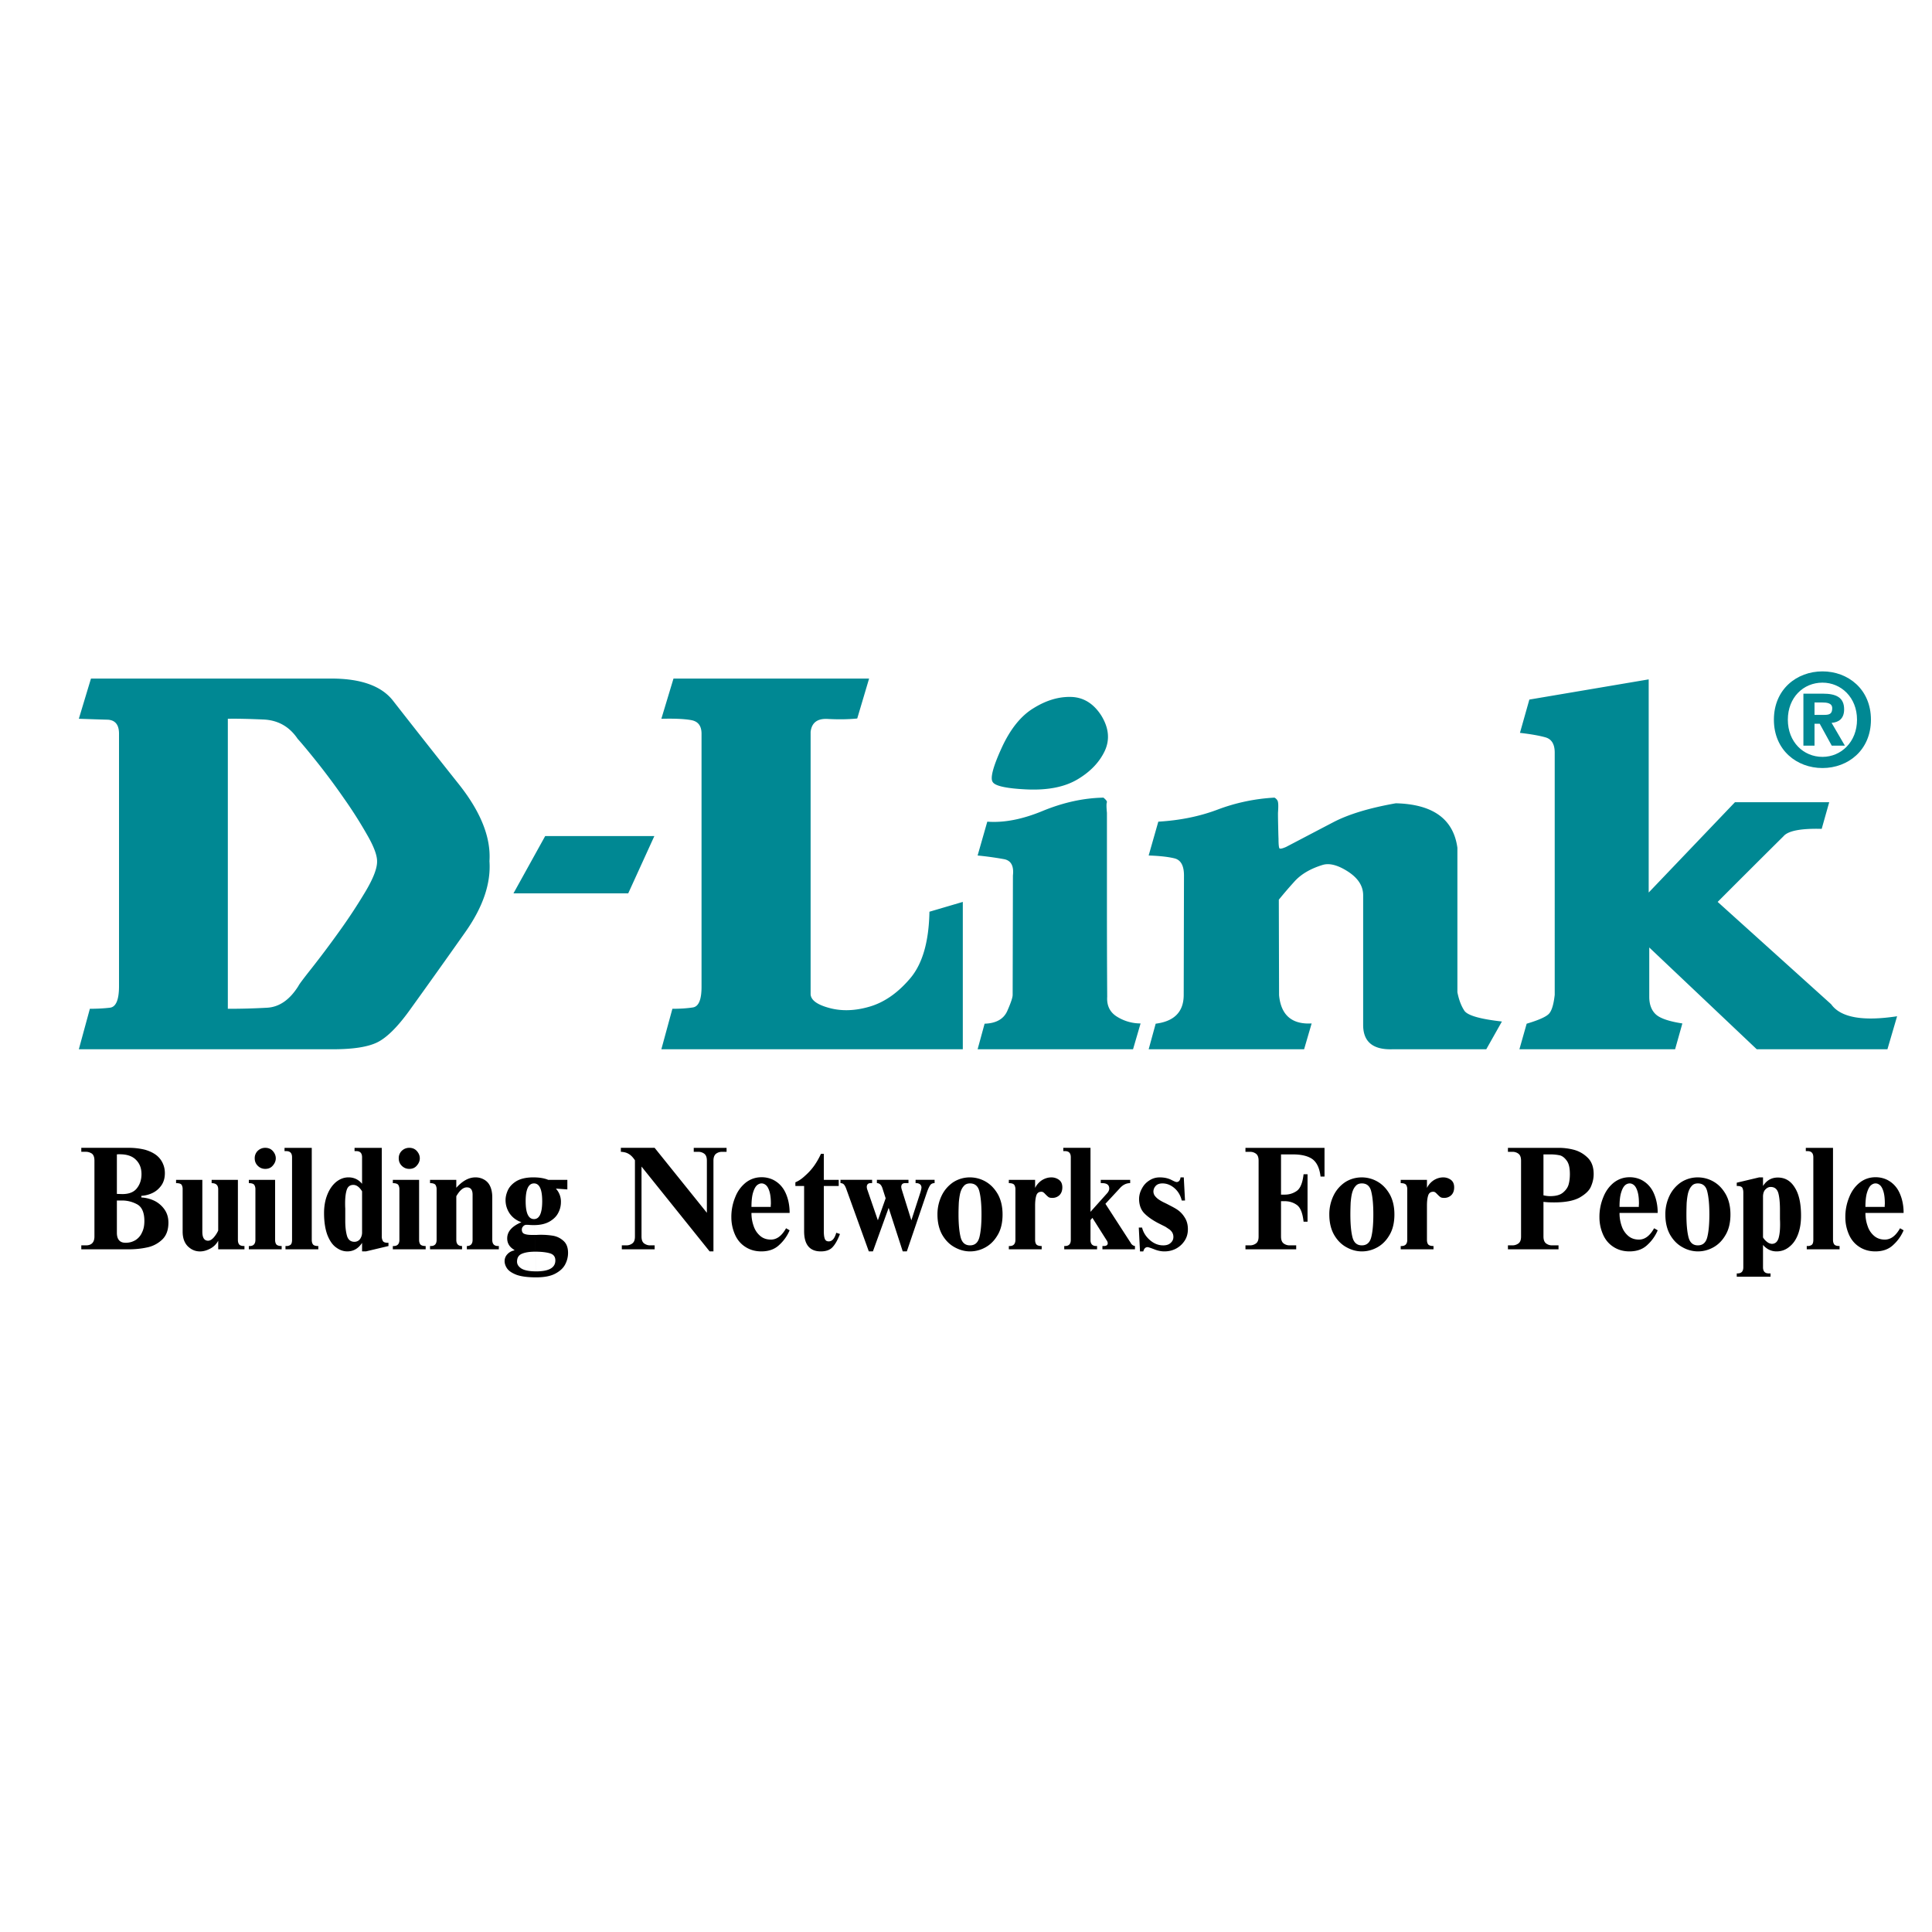 <svg xmlns="http://www.w3.org/2000/svg" width="2500" height="2500" viewBox="0 0 192.756 192.756"><g fill-rule="evenodd" clip-rule="evenodd"><path fill="#fff" fill-opacity="0" d="M0 0h192.756v192.756H0V0z"/><path d="M7.865 71.712L9.076 67.7h23.976c2.954 0 5.009.735 6.156 2.205a1216.04 1216.04 0 0 0 6.588 8.359c2.184 2.759 3.193 5.31 3.037 7.652.156 2.214-.643 4.583-2.422 7.098a943.256 943.256 0 0 1-5.587 7.841c-1.184 1.635-2.249 2.68-3.184 3.141-.945.463-2.423.689-4.423.689H7.865l1.101-4.039c.734 0 1.404-.037 2.001-.107.605-.072.907-.789.907-2.152V73.201c0-.898-.385-1.37-1.156-1.398-.771-.018-1.725-.054-2.853-.091zm29.756 14.205c0-.59-.321-1.462-.981-2.605a43.806 43.806 0 0 0-2.285-3.603 68.477 68.477 0 0 0-2.633-3.558c-.89-1.116-1.56-1.924-2.027-2.441-.826-1.225-1.974-1.87-3.441-1.925-1.468-.063-2.642-.091-3.523-.072v28.934a68.83 68.83 0 0 0 3.928-.107c1.22-.072 2.256-.799 3.12-2.178.037-.111.468-.691 1.302-1.744a100.641 100.641 0 0 0 2.717-3.621 55.227 55.227 0 0 0 2.66-4.039c.796-1.335 1.182-2.351 1.163-3.041zM65.286 83.412l-2.607 5.717h-11.45l3.166-5.717h10.891zM80.875 73.019v26.184c.037.59.669 1.045 1.899 1.371 1.221.326 2.569.281 4.028-.154 1.458-.436 2.798-1.379 4.019-2.822 1.22-1.443 1.854-3.658 1.909-6.635l3.33-.98v14.703H65.983l1.101-4.039c.771 0 1.45-.043 2.046-.135.587-.092.872-.799.862-2.125V73.201c0-.762-.329-1.207-.972-1.343-.642-.126-1.661-.181-3.037-.145l1.211-4.012H86.71l-1.184 3.984c-.918.091-1.89.1-2.928.046-1.044-.064-1.614.362-1.723 1.288zM109.879 71.395c.752 1.226.861 2.396.35 3.512-.525 1.117-1.404 2.052-2.662 2.813-1.275.781-2.955 1.126-5.047 1.044-2.082-.09-3.248-.345-3.477-.744-.266-.373.025-1.507.889-3.395s1.928-3.213 3.193-3.975c1.258-.781 2.504-1.153 3.744-1.117 1.229.037 2.238.655 3.01 1.862zm.56 9.701v9.195c0 3.05.008 6.108.027 9.158-.057.898.283 1.57 1.008 2.004a4.432 4.432 0 0 0 2.322.656l-.752 2.576H97.537l.697-2.551c1.148-.035 1.9-.463 2.258-1.26.357-.809.541-1.346.541-1.617l.027-11.907c.109-.962-.193-1.506-.898-1.633a32.02 32.02 0 0 0-2.625-.363l.965-3.376c1.668.126 3.521-.236 5.551-1.081 2.037-.834 4.045-1.279 6.037-1.316.266.22.385.373.34.482-.047.108-.047.453.009 1.033zM131.975 86.289c-1.223.373-2.166.925-2.828 1.66a43.13 43.13 0 0 0-1.559 1.816l.025 9.52c.186 1.988 1.268 2.934 3.25 2.824l-.752 2.576h-15.508l.699-2.551c1.861-.236 2.797-1.188 2.797-2.877l.027-11.907c0-.98-.312-1.543-.926-1.706-.625-.155-1.486-.254-2.598-.291l.963-3.376c2.158-.127 4.131-.527 5.928-1.208a18.91 18.91 0 0 1 5.662-1.189.71.71 0 0 1 .293.283c.092.136.109.544.057 1.233 0 .445.008.891.018 1.316.01.437.018.872.035 1.289 0 .554.037.863.092.935.064.073.285.029.662-.136 1.615-.844 3.184-1.67 4.717-2.469 1.531-.798 3.605-1.424 6.23-1.887 3.705.091 5.752 1.569 6.146 4.438v14.412c.146.746.375 1.354.688 1.834.312.482 1.57.844 3.754 1.088l-1.561 2.77H138.9c-1.926.055-2.898-.752-2.898-2.424V89.32c0-.926-.506-1.706-1.506-2.359-1-.645-1.844-.872-2.521-.672zM164.49 67.782v21.266l8.609-9.013h9.402l-.75 2.66c-2.094-.054-3.367.199-3.818.745a936.272 936.272 0 0 0-3.303 3.285 1111.936 1111.936 0 0 0-3.258 3.258l11.322 10.21c.945 1.324 3.139 1.723 6.58 1.199l-.965 3.293h-13.037L164.547 94.53v4.919c0 .781.229 1.369.67 1.77.449.398 1.33.689 2.633.891l-.725 2.576h-15.533l.723-2.551c1.186-.352 1.918-.682 2.203-.971.293-.289.486-.926.596-1.906V75.089c0-.835-.303-1.334-.898-1.516-.605-.173-1.459-.327-2.57-.455l.938-3.321 11.906-2.015z" fill="#008893"/><path d="M8.111 124.645h4.694c.642 0 1.242-.055 1.815-.178a3.052 3.052 0 0 0 1.529-.764c.436-.395.654-.969.654-1.719 0-.492-.123-.916-.368-1.283a2.687 2.687 0 0 0-.983-.875 3.412 3.412 0 0 0-1.351-.354v-.164a2.927 2.927 0 0 0 1.119-.287c.369-.176.655-.436.888-.764.231-.342.341-.736.341-1.213 0-.355-.068-.67-.205-.969a2.172 2.172 0 0 0-.641-.82c-.3-.23-.668-.408-1.133-.545a6.665 6.665 0 0 0-1.678-.191H8.111v.396h.464c.219 0 .41.068.587.176.178.137.26.369.26.711v7.561c0 .586-.287.887-.847.887h-.464v.395zm3.548-9.471c.069-.012.165-.012.287-.012.709 0 1.255.176 1.625.559.367.367.545.832.545 1.418 0 .561-.15 1.025-.463 1.42-.3.381-.778.574-1.446.574l-.546-.016v-3.943 4.6h.519c.518 0 1.023.123 1.501.381.477.26.723.818.723 1.664 0 .438-.068.805-.232 1.135a1.696 1.696 0 0 1-.642.764 1.85 1.85 0 0 1-1.009.273c-.573 0-.86-.342-.86-.998V115.174h-.002zM21.77 124.645h2.62v-.328c-.273 0-.45-.055-.532-.162-.082-.109-.123-.26-.123-.451v-5.99h-2.62v.328c.437 0 .655.205.655.613v4.119a2.864 2.864 0 0 1-.464.711c-.191.205-.369.301-.546.301-.382 0-.573-.301-.573-.902v-5.17h-2.62v.328h.083c.245.012.409.066.477.178a.845.845 0 0 1 .095.436v4.217c0 .641.178 1.131.519 1.473.341.33.737.508 1.214.508.341 0 .669-.096 1.011-.275a1.89 1.89 0 0 0 .805-.791v.857h-.001zM24.827 124.645h3.275v-.328c-.259 0-.437-.055-.532-.162-.082-.109-.123-.26-.123-.451v-5.99h-2.62v.328c.286 0 .464.066.546.178a.81.81 0 0 1 .109.436v5.049c0 .396-.191.613-.573.613h-.083v.327h.001zm.587-9.075c0 .285.096.533.3.738.205.203.45.312.75.312.328 0 .574-.109.764-.34.191-.221.287-.465.287-.711 0-.26-.096-.506-.287-.723-.19-.219-.45-.328-.764-.328-.3 0-.545.109-.75.301a1.01 1.01 0 0 0-.3.751zM28.483 124.645h3.275v-.328c-.273 0-.45-.055-.531-.162-.083-.109-.123-.26-.123-.451v-9.184h-2.716v.328h.178c.382 0 .572.203.572.613v8.242c0 .246-.054.408-.149.49a.665.665 0 0 1-.423.123h-.083v.329zM36.507 124.852l2.251-.535v-.326h-.082c-.246 0-.409-.057-.478-.178a.89.89 0 0 1-.109-.449v-8.844h-2.715v.328h.178c.381 0 .572.203.572.613v2.646c-.354-.424-.805-.641-1.35-.641-.451 0-.846.15-1.228.449-.369.303-.669.725-.887 1.271-.218.545-.328 1.158-.328 1.84 0 .902.123 1.639.341 2.211.232.574.518.984.874 1.229.355.262.723.385 1.105.385.614 0 1.105-.289 1.473-.85v.85h.383v.001zm-.382-1.885c0 .26-.082.477-.204.654a.683.683 0 0 1-.56.273c-.368 0-.614-.191-.736-.574-.11-.383-.178-.873-.178-1.486v-.709-.547c-.014-.219-.014-.395-.014-.52 0-.572.055-1.023.164-1.352.109-.326.327-.488.655-.488.313 0 .6.203.872.641v4.108h.001zM39.194 124.645h3.275v-.328c-.259 0-.437-.055-.532-.162-.082-.109-.123-.26-.123-.451v-5.99h-2.621v.328c.287 0 .465.066.546.178a.819.819 0 0 1 .109.436v5.049c0 .396-.191.613-.573.613h-.083v.327h.002zm.589-9.075c0 .285.095.533.3.738.204.203.45.312.75.312.327 0 .573-.109.763-.34.191-.221.288-.465.288-.711 0-.26-.096-.506-.288-.723-.19-.219-.449-.328-.763-.328-.3 0-.546.109-.75.301a1.01 1.01 0 0 0-.3.751zM42.906 124.645h3.193v-.328c-.381 0-.573-.205-.573-.613v-4.354c.342-.6.696-.887 1.051-.887.381 0 .573.244.573.736v4.504c0 .408-.192.613-.573.613v.328h3.192v-.328h-.082c-.382 0-.573-.205-.573-.613v-4.244c0-.463-.082-.846-.231-1.146a1.408 1.408 0 0 0-.615-.641 1.702 1.702 0 0 0-.833-.205c-.668 0-1.296.355-1.91 1.037v-.791h-2.62v.328c.288 0 .464.066.546.178a.81.81 0 0 1 .11.436v5.049c0 .408-.191.613-.573.613h-.083v.328h.001zM56.607 117.713h-1.911c-.396-.164-.886-.246-1.486-.246-.724 0-1.297.137-1.72.396-.409.258-.683.572-.833.914-.151.34-.218.668-.218.955 0 .477.137.928.409 1.336.287.408.669.697 1.175.873-.942.396-1.419.93-1.419 1.611 0 .492.232.873.709 1.148v.055a1.217 1.217 0 0 0-.696.383.985.985 0 0 0-.272.693c0 .248.095.506.259.738.178.246.491.451.955.629.465.162 1.119.244 1.924.244.818 0 1.46-.121 1.937-.381.478-.26.805-.574.983-.941a2.45 2.45 0 0 0 .272-1.107c0-.547-.149-.941-.464-1.217a2.046 2.046 0 0 0-1.023-.504 7.23 7.23 0 0 0-1.228-.096c-.096 0-.246 0-.423.014H53.1c-.313 0-.573-.027-.75-.096-.191-.055-.287-.205-.287-.438 0-.121.041-.23.136-.326a.422.422 0 0 1 .341-.15c.041 0 .15 0 .314.016.177.012.313.012.423.012.627 0 1.132-.121 1.528-.34.409-.234.709-.52.887-.873.19-.355.272-.711.272-1.107a1.91 1.91 0 0 0-.505-1.322l1.146.082v-.955h.002zm-3.329 3.916c-.56 0-.833-.602-.833-1.787 0-1.188.287-1.773.833-1.773.545 0 .818.6.818 1.773 0 1.185-.273 1.787-.818 1.787l.217 5.215c-.682 0-1.159-.096-1.459-.273-.3-.189-.451-.422-.451-.695 0-.396.164-.656.492-.791.327-.137.764-.205 1.31-.205.614 0 1.105.055 1.474.162.368.109.546.342.546.711 0 .723-.628 1.092-1.911 1.092l-.218-5.216zM61.943 114.52v.396c.313.014.573.08.791.217.219.123.424.342.614.629v7.602c0 .34-.082.559-.26.693a.972.972 0 0 1-.586.193h-.463v.395h3.275v-.395h-.464c-.219 0-.41-.07-.587-.193-.177-.135-.259-.367-.259-.693v-6.975l6.796 8.463h.381v-9.049c0-.342.095-.561.259-.695a.974.974 0 0 1 .586-.191h.464v-.396h-3.275v.396h.464c.218 0 .423.068.587.191.177.135.259.367.259.695V121l-5.212-6.48h-3.37zM78.426 122.543c-.423.75-.915 1.131-1.515 1.131-.423 0-.777-.121-1.064-.365-.3-.26-.518-.574-.655-.984a3.783 3.783 0 0 1-.218-1.309h3.807c0-.547-.069-1.023-.205-1.475-.136-.436-.313-.818-.573-1.133a2.606 2.606 0 0 0-.887-.709 2.613 2.613 0 0 0-1.146-.246c-.574 0-1.092.178-1.542.518a3.433 3.433 0 0 0-1.065 1.449 5.116 5.116 0 0 0-.396 2.033c0 .6.123 1.158.342 1.676.219.52.56.943 1.009 1.242.464.316 1.01.48 1.637.48.737 0 1.324-.207 1.774-.629a4.14 4.14 0 0 0 1.051-1.475l-.354-.204zm-3.452-2.129c0-.613.055-1.105.164-1.447.109-.354.246-.586.382-.709.165-.137.314-.189.464-.189s.286.053.423.162.259.314.354.615c.095.299.15.695.15 1.229 0 .027 0 .08-.013.162v.178h-1.924v-.001zM79.354 118.326h.873v4.518c0 1.336.56 2.008 1.666 2.008.518 0 .9-.137 1.16-.412.273-.285.519-.723.75-1.324l-.369-.123c-.163.574-.409.859-.75.859-.205 0-.328-.082-.395-.26-.068-.176-.096-.422-.096-.748v-4.518h1.487v-.613h-1.487v-2.594h-.287a7.332 7.332 0 0 1-.668 1.174 5.828 5.828 0 0 1-.915 1.01c-.314.301-.641.52-.968.656v.367h-.001zM83.854 117.713v.328c.153 0 .262.053.344.135.082.096.15.219.218.396l2.266 6.279h.409l1.57-4.342 1.404 4.342h.41l2.033-5.979c.108-.287.205-.492.3-.627.095-.139.246-.205.437-.205v-.328h-1.897v.328h.055c.19 0 .313.053.41.135a.423.423 0 0 1 .122.301c0 .068-.027.219-.095.451l-.914 2.824-.941-3.016a1.243 1.243 0 0 1-.068-.328c.012-.244.136-.367.395-.367h.327v-.328h-3.152v.328c.26 0 .451.178.56.531l.315.982-.778 2.197-1.037-3.016a.95.95 0 0 1-.069-.328c.013-.244.136-.367.396-.367h.137v-.328h-3.157v.002zM96.779 124.852c.545 0 1.065-.137 1.555-.412.506-.285.9-.695 1.215-1.242.328-.559.477-1.24.477-2.033 0-.791-.164-1.473-.477-2.031-.328-.561-.725-.969-1.229-1.256a3.135 3.135 0 0 0-1.542-.41 3.05 3.05 0 0 0-1.665.477 3.373 3.373 0 0 0-1.16 1.338 4.264 4.264 0 0 0-.423 1.883c0 .793.164 1.475.478 2.033.328.561.737.969 1.242 1.242.492.274 1.01.411 1.529.411zm0-.602c-.491 0-.806-.275-.942-.834-.135-.561-.205-1.309-.205-2.252 0-.436.014-.818.028-1.158a6.51 6.51 0 0 1 .137-.955c.082-.301.19-.533.355-.711.149-.191.368-.271.627-.271.504 0 .819.285.942.832.137.559.203 1.309.203 2.264 0 .943-.066 1.707-.203 2.252-.137.558-.451.833-.942.833zM100.652 124.645h3.277v-.328c-.26 0-.438-.055-.533-.162-.082-.109-.123-.26-.123-.451v-3.424c0-.426.041-.752.123-1.012.082-.246.246-.367.518-.367.109 0 .221.066.355.217.137.139.246.246.328.303.08.066.205.094.408.094.26 0 .506-.094.697-.273.189-.189.287-.449.287-.777 0-.342-.111-.586-.328-.75a1.264 1.264 0 0 0-.779-.246c-.312 0-.627.096-.914.271a1.954 1.954 0 0 0-.695.779v-.805h-2.621v.328c.287 0 .465.066.547.178a.819.819 0 0 1 .109.436v5.049c0 .396-.191.613-.572.613h-.084v.327zM106.18 124.645h3.275v-.328h-.082c-.383 0-.574-.205-.574-.613v-1.979l.191-.219 1.434 2.264a.514.514 0 0 1 .096.262c0 .191-.137.285-.41.285h-.121v.328h3.246v-.328a.556.556 0 0 1-.314-.162c-.041-.043-.066-.082-.107-.137-.027-.055-.043-.096-.055-.096l-2.471-3.82 1.406-1.516c.312-.367.668-.545 1.064-.545v-.328h-2.936v.328h.123c.492 0 .725.178.725.545 0 .15-.082.326-.246.504l-1.625 1.814v-6.385h-2.715v.328h.178c.383 0 .572.203.572.613v8.242c0 .408-.189.613-.572.613h-.082v.33zM113.617 122.475l.121 2.377h.328c.082-.289.219-.426.438-.426.055 0 .312.082.736.248.326.123.641.178.928.178.438 0 .832-.096 1.188-.289a2.34 2.34 0 0 0 .846-.793c.219-.34.314-.721.314-1.131 0-.465-.109-.859-.328-1.186a2.498 2.498 0 0 0-.709-.752c-.258-.178-.588-.342-.955-.533-.123-.066-.273-.137-.465-.23a3.792 3.792 0 0 1-.504-.301 1.728 1.728 0 0 1-.355-.355.756.756 0 0 1-.123-.422.842.842 0 0 1 .232-.547c.15-.164.383-.244.668-.244.424 0 .818.15 1.188.463.367.314.615.725.738 1.242h.326l-.123-2.307h-.326a.62.62 0 0 1-.123.342.343.343 0 0 1-.26.123c-.082 0-.246-.068-.49-.193-.355-.189-.752-.271-1.201-.271-.369 0-.711.096-1.025.299-.326.205-.57.465-.748.807a2.15 2.15 0 0 0-.287 1.092c.014.531.164.982.465 1.324.326.354.791.693 1.404 1.021.383.191.615.314.736.369.109.068.23.15.369.244.137.084.246.205.328.33a.88.88 0 0 1 .121.463c0 .219-.08.41-.258.574-.178.176-.424.26-.752.26-.492 0-.926-.178-1.324-.52-.408-.355-.668-.764-.791-1.256h-.327zM124.26 124.645h5.062v-.395h-.668a.977.977 0 0 1-.588-.193c-.176-.135-.258-.367-.258-.693v-3.521h.367c.451 0 .846.121 1.201.367.369.26.586.807.682 1.68h.396v-4.736h-.396c-.096.861-.326 1.42-.682 1.666s-.75.369-1.201.369h-.367v-4.014h1.186c.859 0 1.518.164 1.953.477.436.328.709.902.805 1.734h.395v-2.865h-7.887v.396h.465c.217 0 .422.068.586.191.178.135.26.367.26.695v7.561c0 .34-.082.559-.26.693a1.008 1.008 0 0 1-.586.193h-.465v.395zM135.873 124.852c.543 0 1.062-.137 1.555-.412.506-.285.9-.695 1.215-1.242.326-.559.477-1.24.477-2.033 0-.791-.162-1.473-.477-2.031-.328-.561-.723-.969-1.229-1.256a3.14 3.14 0 0 0-1.541-.41c-.615 0-1.174.164-1.666.477a3.38 3.38 0 0 0-1.16 1.338 4.278 4.278 0 0 0-.422 1.883c0 .793.162 1.475.479 2.033.326.561.736.969 1.24 1.242.492.274 1.01.411 1.529.411zm0-.602c-.492 0-.807-.275-.943-.834-.137-.561-.203-1.309-.203-2.252 0-.436.014-.818.027-1.158.027-.342.066-.656.137-.955.08-.301.189-.533.354-.711.15-.191.369-.271.629-.271.504 0 .818.285.941.832.137.559.203 1.309.203 2.264 0 .943-.066 1.707-.203 2.252-.137.558-.452.833-.942.833zM139.748 124.645h3.273v-.328c-.26 0-.436-.055-.531-.162-.082-.109-.123-.26-.123-.451v-3.424c0-.426.041-.752.123-1.012.082-.246.244-.367.52-.367.107 0 .217.066.354.217.137.139.246.246.328.303.082.066.205.094.408.094.26 0 .506-.094.695-.273.193-.189.287-.449.287-.777 0-.342-.109-.586-.326-.75a1.264 1.264 0 0 0-.779-.246c-.312 0-.627.096-.914.271a1.954 1.954 0 0 0-.695.779v-.805h-2.619v.328c.285 0 .463.066.545.178a.819.819 0 0 1 .109.436v5.049c0 .396-.191.613-.574.613h-.08v.327h-.001zM150.447 124.645h5.047v-.395h-.654a.977.977 0 0 1-.588-.193c-.176-.135-.26-.367-.26-.693v-3.455c.314.041.67.055 1.064.055 1.119 0 1.965-.162 2.553-.49.586-.34.969-.709 1.131-1.119.18-.422.26-.818.26-1.215 0-.736-.217-1.283-.627-1.664a3.061 3.061 0 0 0-1.406-.777 5.937 5.937 0 0 0-1.377-.178h-5.143v.396h.461c.221 0 .426.068.588.191.178.135.26.367.26.695v7.561c0 .34-.082.559-.26.693a1.004 1.004 0 0 1-.588.193h-.461v.395zm3.545-9.471h.711c.354 0 .668.041.928.096.26.068.49.26.695.547s.301.723.301 1.322c0 .328-.027.654-.109.969-.066.301-.244.588-.545.848-.287.26-.725.383-1.311.383-.219 0-.438-.029-.67-.082v-4.083zM165.031 122.543c-.422.75-.914 1.131-1.514 1.131-.422 0-.777-.121-1.064-.365a2.186 2.186 0 0 1-.656-.984 3.83 3.83 0 0 1-.217-1.309h3.807a4.99 4.99 0 0 0-.205-1.475c-.135-.436-.312-.818-.572-1.133a2.606 2.606 0 0 0-.887-.709 2.613 2.613 0 0 0-1.146-.246c-.574 0-1.09.178-1.541.518-.451.355-.82.834-1.064 1.449a5.116 5.116 0 0 0-.396 2.033c0 .6.123 1.158.342 1.676.219.52.559.943 1.01 1.242.465.316 1.01.48 1.637.48.738 0 1.324-.207 1.775-.629a4.135 4.135 0 0 0 1.049-1.475l-.358-.204zm-3.451-2.129c0-.613.055-1.105.166-1.447.105-.354.244-.586.381-.709a.698.698 0 0 1 .465-.189c.148 0 .285.053.422.162.135.109.258.314.354.615.096.299.15.695.15 1.229 0 .027 0 .08-.012.162v.178h-1.926v-.001zM169.398 124.852c.547 0 1.064-.137 1.557-.412.504-.285.9-.695 1.213-1.242.328-.559.479-1.24.479-2.033 0-.791-.162-1.473-.479-2.031-.326-.561-.721-.969-1.227-1.256a3.142 3.142 0 0 0-1.543-.41 3.05 3.05 0 0 0-1.664.477 3.38 3.38 0 0 0-1.16 1.338 4.25 4.25 0 0 0-.422 1.883c0 .793.162 1.475.477 2.033.328.561.738.969 1.242 1.242a3.119 3.119 0 0 0 1.527.411zm0-.602c-.49 0-.803-.275-.941-.834-.137-.561-.203-1.309-.203-2.252 0-.436.012-.818.025-1.158.029-.342.068-.656.137-.955.082-.301.191-.533.355-.711.15-.191.367-.271.627-.271.506 0 .82.285.941.832.137.559.205 1.309.205 2.264 0 .943-.068 1.707-.205 2.252-.136.558-.448.833-.941.833zM175.514 117.467l-2.238.531v.328h.08c.246 0 .41.068.479.178.055.121.096.273.096.451v7.479c0 .41-.189.615-.574.615h-.08v.328h3.369v-.328h-.178c-.383 0-.572-.205-.572-.615v-2.227c.367.424.818.645 1.352.645.477 0 .9-.15 1.268-.453.383-.299.67-.709.875-1.256.205-.545.299-1.158.299-1.855 0-1.213-.203-2.154-.627-2.811-.41-.668-.971-.994-1.691-.994-.629 0-1.119.283-1.475.844v-.859h-.383v-.001zm.381 1.883c.014-.314.096-.545.26-.695.162-.164.326-.232.504-.232.395 0 .643.203.766.613.109.41.162.957.162 1.666V121.643c.014.232.014.396.014.518 0 .588-.055 1.066-.164 1.406-.123.355-.34.533-.668.533a.864.864 0 0 1-.463-.191 1.579 1.579 0 0 1-.41-.451v-4.108h-.001zM180.26 124.645h3.275v-.328c-.273 0-.451-.055-.531-.162-.082-.109-.125-.26-.125-.451v-9.184h-2.713v.328h.176c.383 0 .574.203.574.613v8.242c0 .246-.055.408-.15.49a.666.666 0 0 1-.424.123h-.082v.329zM189.568 122.543c-.424.75-.916 1.131-1.518 1.131-.422 0-.775-.121-1.062-.365a2.136 2.136 0 0 1-.654-.984 3.785 3.785 0 0 1-.221-1.309h3.809a4.99 4.99 0 0 0-.205-1.475c-.137-.436-.314-.818-.572-1.133a2.613 2.613 0 0 0-.889-.709 2.606 2.606 0 0 0-1.145-.246 2.5 2.5 0 0 0-1.541.518c-.453.355-.82.834-1.064 1.449a5.116 5.116 0 0 0-.396 2.033c0 .6.121 1.158.342 1.676.217.52.559.943 1.008 1.242.465.316 1.01.48 1.639.48.736 0 1.324-.207 1.773-.629a4.14 4.14 0 0 0 1.051-1.475l-.355-.204zm-3.455-2.129c0-.613.057-1.105.166-1.447.109-.354.244-.586.381-.709.164-.137.314-.189.465-.189s.287.053.422.162c.139.109.26.314.355.615.094.299.148.695.148 1.229 0 .027 0 .08-.012.162v.178h-1.925v-.001z"/><path d="M181.035 72.208h.518l1.199 2.184h1.311l-1.324-2.272c.682-.051 1.25-.391 1.25-1.35 0-1.186-.795-1.564-2.133-1.564h-1.93v5.187h1.109v-2.185zm0-2.121h.77c.416 0 .996.038.996.568 0 .581-.289.668-.793.668h-.973v-1.236zm5.629 1.717c0-3.041-2.285-4.82-4.834-4.82-2.561 0-4.848 1.779-4.848 4.82 0 3.042 2.287 4.823 4.848 4.823 2.549-.001 4.834-1.782 4.834-4.823zm-1.389 0c0 2.221-1.59 3.709-3.445 3.709-1.904 0-3.457-1.489-3.457-3.709 0-2.22 1.553-3.697 3.457-3.697 1.856 0 3.445 1.476 3.445 3.697z" fill="#008893"/></g></svg>
